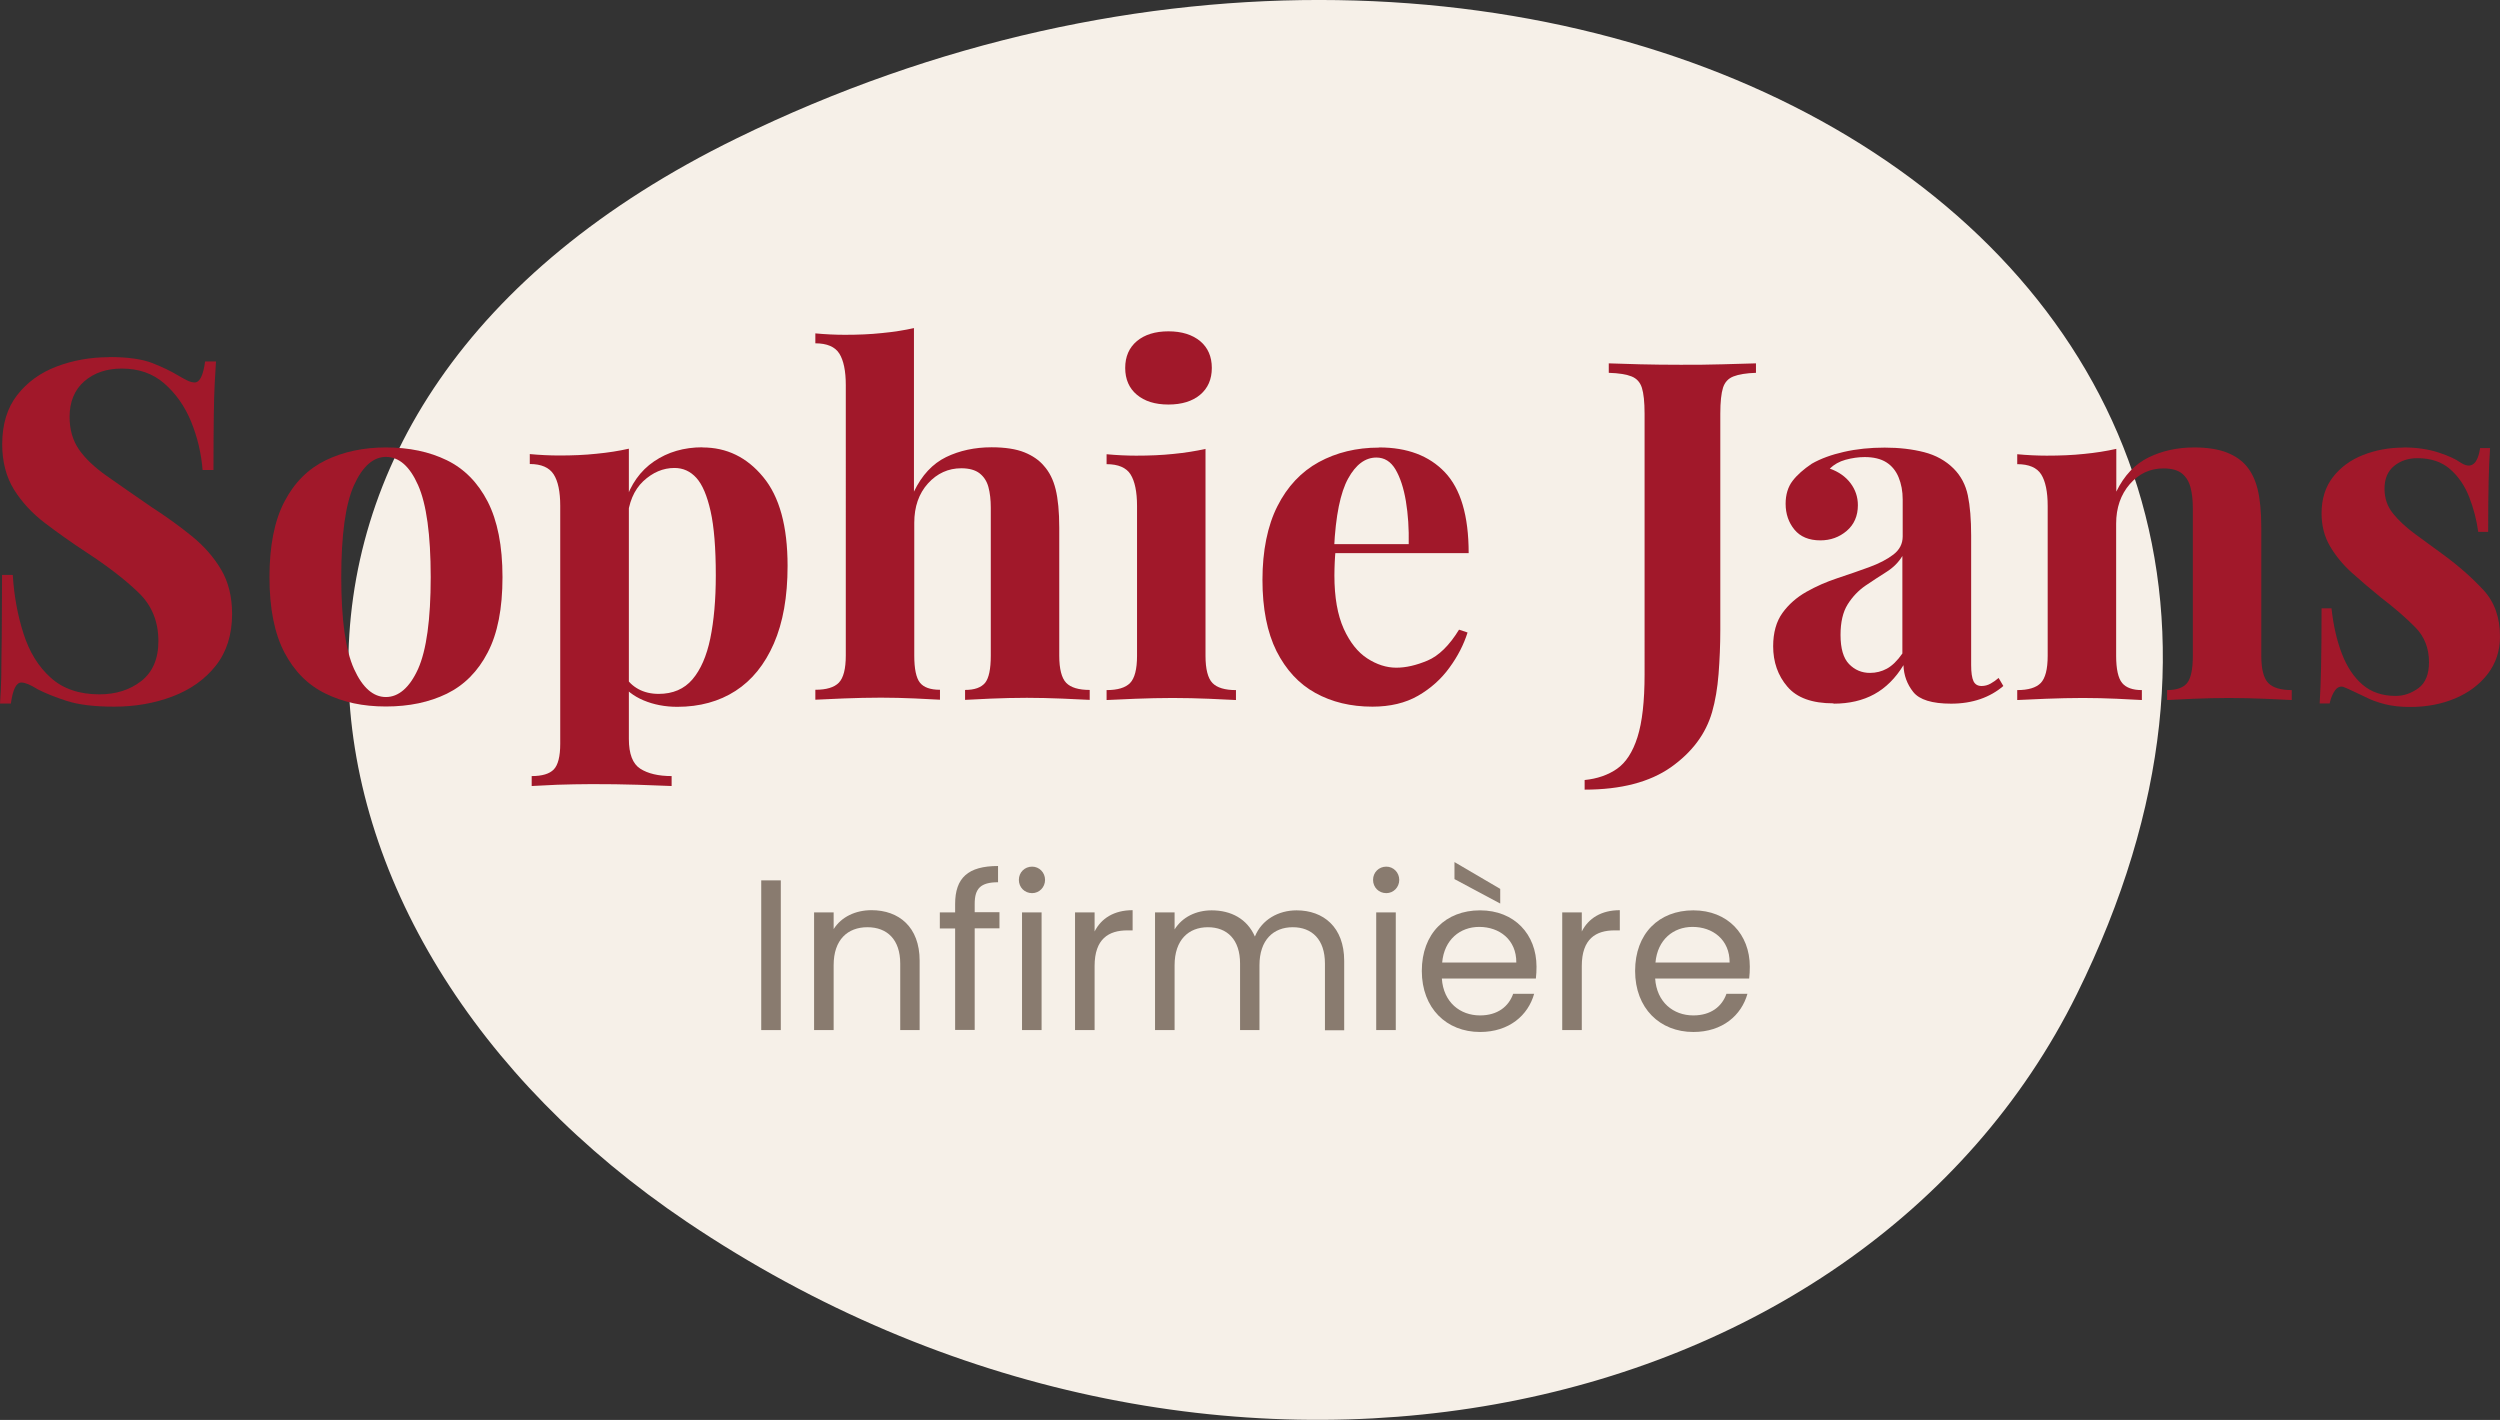 <?xml version="1.0" encoding="UTF-8"?><svg id="b" xmlns="http://www.w3.org/2000/svg" width="55.9mm" height="31.75mm" viewBox="0 0 158.46 90"><rect x="0" y="0" width="158.46" height="90" fill="#333333" stroke="none"/><g id="c"><g><path d="M131.64,63.01c-13.79,27.91-55.18,36.61-88.1,14.44C16.58,59.29,12.23,25.64,46.67,8.78c51-24.97,108.56,6.5,84.97,54.23Z" style="fill:#f6f0e8; fill-rule:evenodd;"/><g><path d="M6.91,22.63c1.19,0,2.1,.13,2.74,.38,.64,.25,1.2,.52,1.66,.8,.24,.14,.44,.25,.59,.32,.15,.07,.3,.11,.44,.11,.32,0,.54-.44,.66-1.33h.69c-.02,.38-.05,.84-.08,1.37-.03,.53-.05,1.23-.06,2.1-.01,.86-.02,2-.02,3.41h-.69c-.08-1.04-.32-2.06-.72-3.05-.4-.98-.97-1.79-1.7-2.43s-1.63-.95-2.7-.95c-.96,0-1.76,.27-2.38,.81-.62,.54-.93,1.3-.93,2.26,0,.8,.2,1.49,.6,2.07,.4,.57,.99,1.13,1.76,1.67,.77,.54,1.71,1.2,2.82,1.96,.96,.62,1.83,1.25,2.59,1.87,.76,.62,1.38,1.33,1.84,2.11,.46,.78,.69,1.72,.69,2.8,0,1.33-.35,2.42-1.04,3.29s-1.6,1.51-2.73,1.94c-1.13,.43-2.36,.65-3.71,.65-1.25,0-2.24-.12-2.99-.36-.74-.24-1.37-.49-1.87-.75-.44-.28-.78-.42-1.02-.42-.32,0-.54,.44-.66,1.33H0c.04-.48,.06-1.04,.08-1.69,0-.64,.02-1.48,.03-2.52,0-1.04,.02-2.35,.02-3.94H.81c.08,1.33,.31,2.57,.68,3.72,.37,1.16,.94,2.09,1.72,2.79,.77,.7,1.8,1.06,3.09,1.06,1.04,0,1.93-.28,2.65-.84,.72-.56,1.09-1.41,1.09-2.53,0-1.25-.42-2.28-1.27-3.09-.84-.81-1.93-1.65-3.26-2.52-.95-.62-1.83-1.25-2.65-1.87s-1.48-1.34-1.98-2.14c-.49-.8-.74-1.76-.74-2.86,0-1.27,.32-2.31,.95-3.12,.63-.81,1.47-1.42,2.5-1.81s2.14-.59,3.3-.59Z" style="fill:#a1182a;"/><path d="M24.46,28.36c1.47,0,2.75,.27,3.86,.81,1.11,.54,1.97,1.42,2.59,2.62,.62,1.21,.94,2.8,.94,4.79s-.31,3.58-.94,4.78c-.62,1.2-1.49,2.07-2.59,2.61-1.11,.54-2.39,.81-3.86,.81s-2.7-.27-3.81-.81c-1.12-.54-1.99-1.41-2.62-2.61-.63-1.2-.95-2.79-.95-4.78s.32-3.59,.95-4.79c.63-1.21,1.51-2.08,2.62-2.62,1.12-.54,2.39-.81,3.81-.81Zm0,.6c-.8,0-1.48,.6-2.02,1.79-.54,1.2-.81,3.14-.81,5.83s.27,4.63,.81,5.82c.54,1.19,1.22,1.78,2.02,1.78s1.5-.59,2.04-1.78c.53-1.19,.8-3.13,.8-5.82s-.27-4.64-.8-5.83c-.53-1.2-1.21-1.79-2.04-1.79Z" style="fill:#a1182a;"/><path d="M39.86,28.45v18.39c0,.94,.24,1.57,.72,1.88,.48,.31,1.15,.47,1.99,.47v.63c-.52-.02-1.24-.05-2.16-.08-.92-.03-1.88-.04-2.91-.04-.74,0-1.47,.02-2.19,.04-.71,.03-1.25,.06-1.61,.08v-.63c.66,0,1.13-.14,1.4-.42,.27-.28,.41-.82,.41-1.63v-15.08c0-.9-.14-1.57-.42-2-.28-.43-.78-.65-1.51-.65v-.63c.64,.06,1.27,.09,1.87,.09,.82,0,1.61-.03,2.35-.11,.74-.07,1.43-.18,2.05-.32Zm4.67-.09c1.53,0,2.81,.62,3.84,1.87,1.04,1.25,1.55,3.13,1.55,5.64,0,1.95-.29,3.59-.87,4.92-.58,1.33-1.39,2.33-2.43,3-1.04,.67-2.27,1.01-3.69,1.01-.78,0-1.5-.14-2.14-.41-.64-.27-1.14-.66-1.48-1.16l.3-.39c.2,.36,.49,.64,.86,.84,.37,.2,.8,.3,1.28,.3,.9,0,1.62-.31,2.14-.92,.52-.61,.9-1.48,1.13-2.59,.23-1.12,.35-2.45,.35-4,0-1.73-.11-3.09-.33-4.07s-.52-1.69-.9-2.11c-.38-.42-.84-.63-1.39-.63-.72,0-1.38,.28-1.98,.84-.59,.56-.93,1.37-1.01,2.41l-.15-1.06c.36-1.15,.98-2.02,1.85-2.61,.87-.59,1.89-.89,3.06-.89Z" style="fill:#a1182a;"/><path d="M57.93,20.79v10.37c.5-1.04,1.18-1.77,2.04-2.19,.85-.41,1.81-.62,2.88-.62,.86,0,1.56,.11,2.08,.32,.52,.21,.94,.5,1.24,.86,.34,.38,.59,.87,.74,1.48s.23,1.42,.23,2.44v8.11c0,.84,.15,1.42,.44,1.72,.29,.3,.79,.45,1.49,.45v.63c-.38-.02-.96-.05-1.73-.08-.77-.03-1.52-.05-2.25-.05-.78,0-1.54,.02-2.28,.05-.73,.03-1.28,.06-1.64,.08v-.63c.6,0,1.02-.15,1.27-.45,.24-.3,.36-.87,.36-1.72v-9.38c0-.5-.05-.94-.15-1.31-.1-.37-.29-.66-.56-.87s-.66-.32-1.16-.32c-.82,0-1.53,.32-2.11,.96-.58,.64-.87,1.48-.87,2.5v8.41c0,.84,.12,1.42,.36,1.72,.24,.3,.66,.45,1.27,.45v.63c-.36-.02-.9-.05-1.6-.08-.7-.03-1.42-.05-2.14-.05-.78,0-1.57,.02-2.37,.05-.79,.03-1.39,.06-1.79,.08v-.63c.7,0,1.2-.15,1.49-.45,.29-.3,.44-.87,.44-1.72V24.41c0-.9-.14-1.57-.41-2s-.78-.65-1.52-.65v-.63c.64,.06,1.27,.09,1.87,.09,.82,0,1.61-.03,2.35-.11,.74-.07,1.43-.18,2.05-.32Z" style="fill:#a1182a;"/><path d="M76.41,28.45v13.12c0,.84,.15,1.42,.44,1.72,.29,.3,.79,.45,1.49,.45v.63c-.38-.02-.95-.05-1.7-.08-.75-.03-1.52-.05-2.31-.05s-1.58,.02-2.38,.05c-.8,.03-1.41,.06-1.81,.08v-.63c.7,0,1.2-.15,1.49-.45,.29-.3,.44-.87,.44-1.72v-9.5c0-.9-.14-1.57-.41-2s-.78-.65-1.52-.65v-.63c.64,.06,1.27,.09,1.87,.09,.84,0,1.63-.03,2.37-.11,.73-.07,1.41-.18,2.04-.32Zm-2.35-7.45c.84,0,1.51,.21,2.01,.62,.49,.41,.74,.98,.74,1.7s-.25,1.29-.74,1.7c-.49,.41-1.16,.62-2.01,.62s-1.51-.21-2-.62c-.49-.41-.74-.98-.74-1.7s.25-1.29,.74-1.7c.49-.41,1.16-.62,2-.62Z" style="fill:#a1182a;"/><path d="M87.42,28.36c1.77,0,3.16,.52,4.16,1.57,1,1.05,1.51,2.75,1.51,5.13h-9.92l-.06-.57h6.18c.02-.98-.04-1.89-.18-2.73-.14-.83-.36-1.5-.66-2.01-.3-.5-.7-.75-1.21-.75-.7,0-1.3,.44-1.79,1.33s-.79,2.35-.89,4.4l.09,.18c-.02,.24-.04,.49-.05,.75-.01,.26-.02,.53-.02,.81,0,1.39,.2,2.51,.59,3.38,.39,.86,.89,1.49,1.49,1.88s1.22,.59,1.84,.59,1.26-.15,1.98-.45c.71-.3,1.38-.95,2-1.96l.54,.18c-.24,.76-.62,1.51-1.15,2.23-.52,.72-1.19,1.32-1.99,1.78-.8,.46-1.77,.69-2.89,.69-1.37,0-2.57-.29-3.62-.87-1.05-.58-1.86-1.47-2.46-2.65-.59-1.19-.89-2.69-.89-4.52s.32-3.43,.95-4.67c.63-1.25,1.51-2.18,2.62-2.79,1.12-.61,2.39-.92,3.81-.92Z" style="fill:#a1182a;"/><path d="M100.44,50.04v-.6c.8-.08,1.49-.32,2.05-.71,.56-.39,1-1.06,1.3-2.01,.3-.95,.45-2.27,.45-3.98V26.22c0-.74-.06-1.29-.17-1.64-.11-.35-.33-.59-.65-.72-.32-.13-.8-.21-1.45-.23v-.6c.5,.02,1.16,.04,1.98,.06,.81,.02,1.67,.03,2.58,.03s1.78,0,2.64-.03c.85-.02,1.56-.04,2.13-.06v.6c-.62,.02-1.1,.1-1.43,.23-.33,.13-.55,.37-.66,.72-.11,.35-.17,.9-.17,1.64v13.71c0,.96-.04,1.88-.11,2.79-.07,.9-.21,1.71-.41,2.41-.4,1.39-1.27,2.55-2.61,3.5-1.34,.94-3.16,1.42-5.47,1.42Z" style="fill:#a1182a;"/><path d="M116.21,44.58c-1.35,0-2.32-.35-2.92-1.06-.6-.7-.9-1.56-.9-2.56,0-.86,.2-1.57,.59-2.11,.39-.54,.9-.99,1.52-1.34,.62-.35,1.28-.64,1.98-.87s1.36-.46,1.99-.69c.63-.23,1.15-.5,1.54-.8,.39-.3,.59-.68,.59-1.15v-2.35c0-.52-.09-.99-.26-1.4-.17-.41-.43-.73-.78-.95-.35-.22-.81-.33-1.37-.33-.4,0-.8,.06-1.21,.17-.4,.11-.73,.3-1,.56,.56,.2,1,.51,1.31,.92,.31,.41,.47,.88,.47,1.4,0,.68-.24,1.23-.71,1.63-.47,.4-1.03,.6-1.67,.6-.72,0-1.27-.23-1.64-.68-.37-.45-.56-1-.56-1.64,0-.58,.15-1.07,.44-1.45,.29-.38,.7-.74,1.22-1.09,.56-.32,1.24-.57,2.04-.75,.79-.18,1.65-.27,2.58-.27s1.76,.1,2.5,.29c.74,.19,1.37,.54,1.87,1.04,.46,.46,.76,1.03,.9,1.7,.14,.67,.21,1.52,.21,2.55v8.2c0,.48,.05,.82,.15,1.03,.1,.2,.27,.3,.51,.3,.2,0,.39-.05,.57-.15,.18-.1,.35-.22,.51-.36l.3,.51c-.42,.36-.91,.64-1.46,.83-.55,.19-1.17,.29-1.85,.29-1.21,0-2.01-.25-2.4-.74-.39-.49-.6-1.06-.62-1.7-.5,.82-1.12,1.44-1.85,1.84s-1.59,.6-2.58,.6Zm2.32-1.93c.38,0,.74-.09,1.07-.27,.33-.18,.66-.5,.98-.96v-6.18c-.24,.4-.58,.74-1.01,1.01-.43,.27-.87,.56-1.33,.87-.45,.31-.83,.71-1.13,1.19-.3,.48-.45,1.13-.45,1.93,0,.86,.18,1.48,.54,1.85,.36,.37,.8,.56,1.33,.56Z" style="fill:#a1182a;"/><path d="M139.07,28.36c.84,0,1.53,.11,2.07,.32,.53,.21,.95,.5,1.25,.86,.32,.38,.56,.87,.71,1.48s.23,1.42,.23,2.44v8.11c0,.84,.15,1.42,.44,1.72,.29,.3,.79,.45,1.49,.45v.63c-.38-.02-.95-.05-1.72-.08-.76-.03-1.52-.05-2.26-.05s-1.51,.02-2.25,.05c-.73,.03-1.29,.06-1.67,.08v-.63c.6,0,1.03-.15,1.27-.45,.24-.3,.36-.87,.36-1.72v-9.38c0-.5-.05-.94-.15-1.31-.1-.37-.28-.66-.54-.87-.26-.21-.65-.32-1.18-.32-.84,0-1.55,.33-2.13,1-.57,.66-.86,1.5-.86,2.5v8.38c0,.84,.13,1.42,.38,1.72,.25,.3,.67,.45,1.25,.45v.63c-.36-.02-.89-.05-1.58-.08-.69-.03-1.41-.05-2.16-.05s-1.55,.02-2.35,.05c-.8,.03-1.41,.06-1.81,.08v-.63c.7,0,1.2-.15,1.49-.45,.29-.3,.44-.87,.44-1.72v-9.5c0-.9-.14-1.57-.41-2s-.78-.65-1.52-.65v-.63c.64,.06,1.27,.09,1.87,.09,.84,0,1.63-.03,2.37-.11,.73-.07,1.41-.18,2.04-.32v2.71c.5-1.03,1.19-1.75,2.05-2.17,.86-.42,1.83-.63,2.89-.63Z" style="fill:#a1182a;"/><path d="M152.34,28.36c.84,0,1.58,.11,2.22,.32s1.09,.42,1.37,.62c.68,.46,1.11,.16,1.27-.9h.63c-.04,.56-.07,1.25-.09,2.07-.02,.81-.03,1.89-.03,3.24h-.63c-.1-.74-.29-1.48-.57-2.2-.28-.72-.69-1.32-1.22-1.78-.53-.46-1.22-.69-2.07-.69-.58,0-1.08,.17-1.48,.5-.4,.33-.6,.81-.6,1.43s.18,1.13,.54,1.58c.36,.45,.83,.88,1.4,1.3,.57,.41,1.17,.85,1.79,1.31,1.01,.74,1.85,1.49,2.55,2.25,.69,.75,1.04,1.73,1.04,2.94,0,.9-.26,1.69-.78,2.37-.52,.67-1.21,1.19-2.07,1.55s-1.8,.54-2.85,.54c-.6,0-1.14-.06-1.61-.18-.47-.12-.88-.27-1.22-.45-.26-.12-.51-.24-.74-.35s-.45-.21-.65-.29c-.2-.06-.38,.01-.53,.21-.15,.2-.27,.48-.35,.84h-.63c.04-.64,.07-1.43,.09-2.35,.02-.92,.03-2.15,.03-3.68h.63c.12,1.09,.34,2.05,.66,2.88,.32,.83,.76,1.49,1.31,1.96,.55,.47,1.25,.71,2.1,.71,.52,0,1-.17,1.45-.5,.44-.33,.66-.88,.66-1.64,0-.88-.29-1.62-.86-2.2-.57-.58-1.3-1.22-2.19-1.9-.64-.52-1.25-1.04-1.82-1.55s-1.04-1.08-1.4-1.69-.54-1.31-.54-2.1c0-.9,.24-1.67,.72-2.29,.48-.62,1.12-1.09,1.91-1.4s1.64-.47,2.55-.47Z" style="fill:#a1182a;"/></g><g><path d="M48.25,55.8h1.24v9.49h-1.24v-9.49Z" style="fill:#897b6f;"/><path d="M57.06,61.07c0-1.52-.83-2.3-2.08-2.3s-2.14,.79-2.14,2.4v4.12h-1.24v-7.46h1.24v1.06c.49-.78,1.39-1.2,2.4-1.2,1.73,0,3.05,1.06,3.05,3.2v4.4h-1.23v-4.22Z" style="fill:#897b6f;"/><path d="M60.54,58.85h-.97v-1.02h.97v-.53c0-1.66,.82-2.41,2.72-2.41v1.03c-1.12,0-1.48,.41-1.48,1.37v.53h1.57v1.02h-1.57v6.44h-1.24v-6.44Z" style="fill:#897b6f;"/><path d="M64.58,55.77c0-.48,.37-.84,.84-.84,.45,0,.82,.37,.82,.84s-.37,.84-.82,.84c-.48,0-.84-.37-.84-.84Zm.2,2.06h1.24v7.46h-1.24v-7.46Z" style="fill:#897b6f;"/><path d="M69.38,65.29h-1.24v-7.46h1.24v1.21c.42-.83,1.23-1.35,2.41-1.35v1.28h-.33c-1.18,0-2.08,.53-2.08,2.26v4.06Z" style="fill:#897b6f;"/><path d="M83.98,61.07c0-1.52-.82-2.3-2.04-2.3s-2.11,.8-2.11,2.41v4.11h-1.23v-4.22c0-1.52-.82-2.3-2.04-2.3s-2.11,.8-2.11,2.41v4.11h-1.24v-7.46h1.24v1.08c.49-.79,1.37-1.21,2.35-1.21,1.23,0,2.25,.54,2.74,1.66,.44-1.08,1.5-1.66,2.64-1.66,1.7,0,3.02,1.06,3.02,3.2v4.4h-1.22v-4.22Z" style="fill:#897b6f;"/><path d="M87.03,55.77c0-.48,.37-.84,.84-.84,.45,0,.82,.37,.82,.84s-.37,.84-.82,.84c-.48,0-.84-.37-.84-.84Zm.2,2.06h1.24v7.46h-1.24v-7.46Z" style="fill:#897b6f;"/><path d="M93.81,65.41c-2.12,0-3.69-1.5-3.69-3.87s1.51-3.84,3.69-3.84,3.58,1.52,3.58,3.57c0,.27-.01,.49-.04,.75h-5.96c.1,1.51,1.16,2.34,2.42,2.34,1.12,0,1.82-.57,2.1-1.37h1.33c-.38,1.36-1.58,2.42-3.43,2.42Zm-2.41-4.4h4.71c.01-1.46-1.08-2.26-2.35-2.26-1.21,0-2.22,.8-2.35,2.26Zm.79-6.37l2.9,1.7v.93l-2.9-1.55v-1.08Z" style="fill:#897b6f;"/><path d="M100.26,65.29h-1.24v-7.46h1.24v1.21c.42-.83,1.23-1.35,2.41-1.35v1.28h-.33c-1.18,0-2.08,.53-2.08,2.26v4.06Z" style="fill:#897b6f;"/><path d="M107.33,65.41c-2.12,0-3.69-1.5-3.69-3.87s1.51-3.84,3.69-3.84,3.58,1.52,3.58,3.57c0,.27-.01,.49-.04,.75h-5.96c.1,1.51,1.16,2.34,2.42,2.34,1.12,0,1.82-.57,2.1-1.37h1.33c-.38,1.36-1.58,2.42-3.43,2.42Zm-2.41-4.4h4.71c.01-1.46-1.08-2.26-2.35-2.26-1.21,0-2.22,.8-2.35,2.26Z" style="fill:#897b6f;"/></g></g></g></svg>